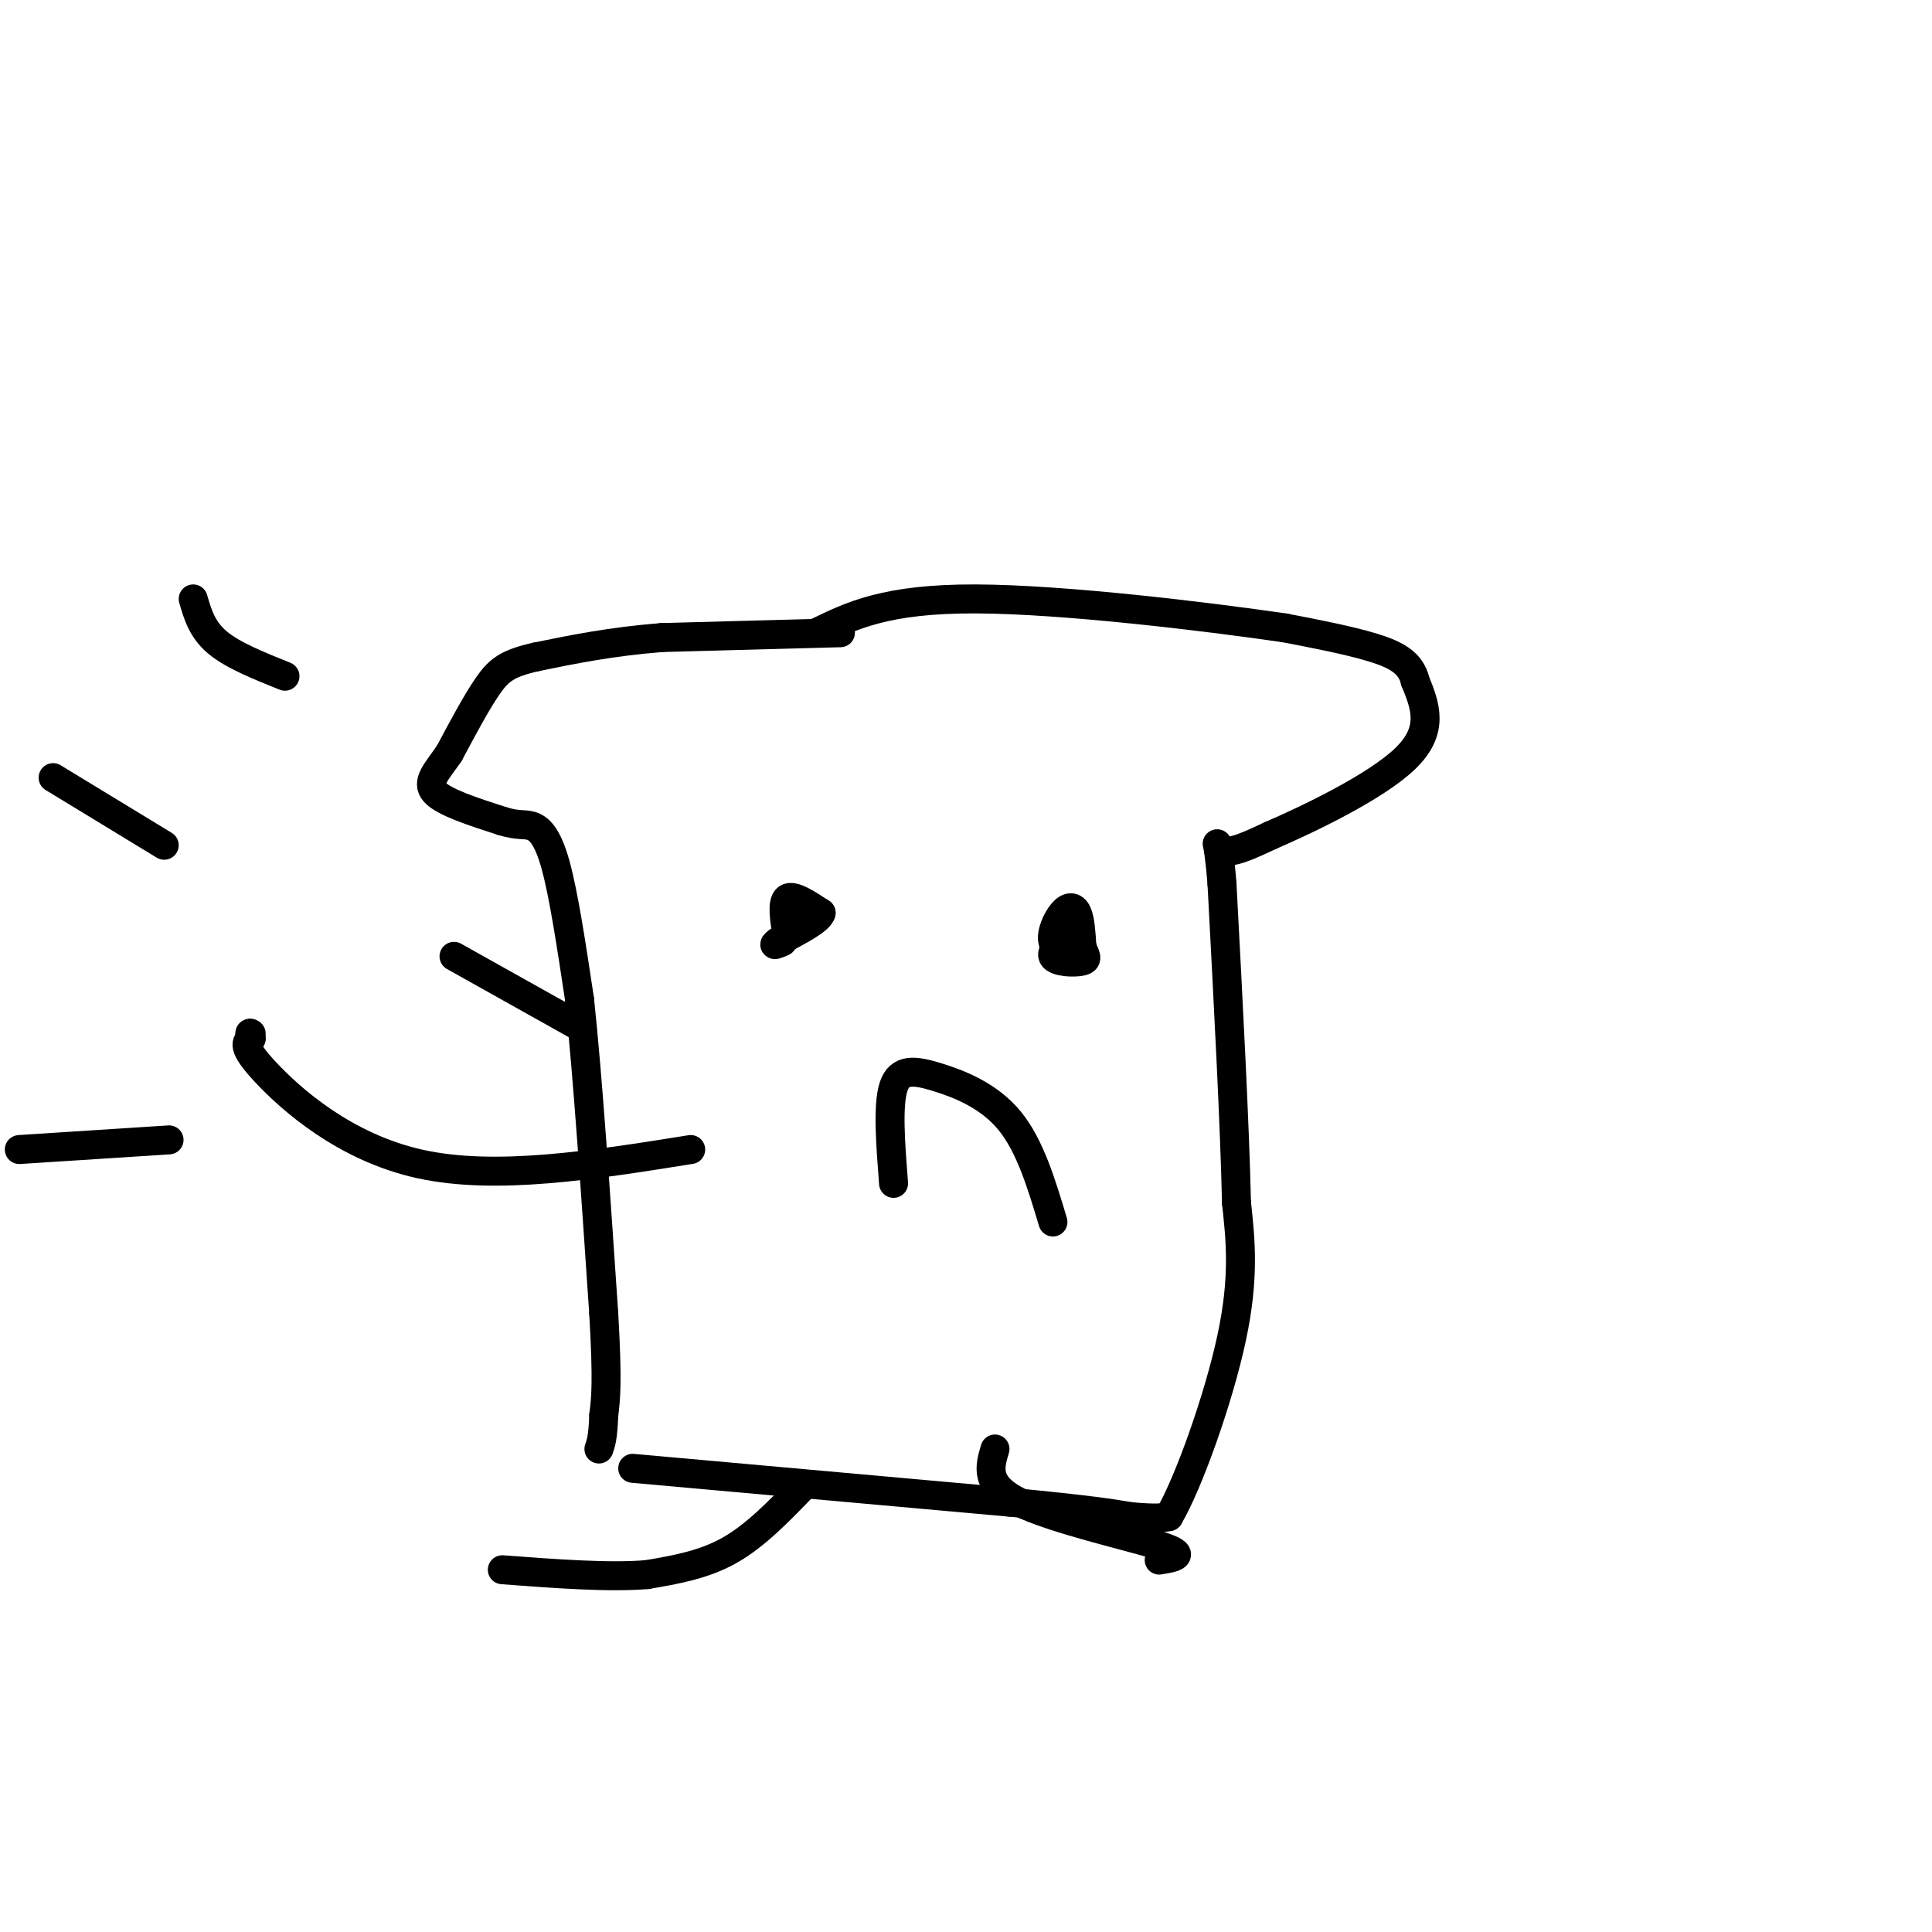 <svg viewBox='0 0 400 400' version='1.1' xmlns='http://www.w3.org/2000/svg' xmlns:xlink='http://www.w3.org/1999/xlink'><g fill='none' stroke='#000000' stroke-width='6' stroke-linecap='round' stroke-linejoin='round'><path d='M131,304c0.000,0.000 78.000,7.000 78,7'/><path d='M209,311c17.167,1.667 21.083,2.333 25,3'/><path d='M234,314c5.500,0.500 6.750,0.250 8,0'/><path d='M242,314c4.089,-6.978 10.311,-24.422 13,-37c2.689,-12.578 1.844,-20.289 1,-28'/><path d='M256,249c-0.333,-15.667 -1.667,-40.833 -3,-66'/><path d='M253,183c-0.911,-11.689 -1.689,-7.911 0,-7c1.689,0.911 5.844,-1.044 10,-3'/><path d='M263,173c7.689,-3.311 21.911,-10.089 28,-16c6.089,-5.911 4.044,-10.956 2,-16'/><path d='M293,141c-0.889,-3.867 -4.111,-5.533 -9,-7c-4.889,-1.467 -11.444,-2.733 -18,-4'/><path d='M266,130c-15.556,-2.267 -45.444,-5.933 -64,-6c-18.556,-0.067 -25.778,3.467 -33,7'/><path d='M174,131c0.000,0.000 -37.000,1.000 -37,1'/><path d='M137,132c-10.500,0.833 -18.250,2.417 -26,4'/><path d='M111,136c-5.911,1.333 -7.689,2.667 -10,6c-2.311,3.333 -5.156,8.667 -8,14'/><path d='M93,156c-2.533,3.689 -4.867,5.911 -3,8c1.867,2.089 7.933,4.044 14,6'/><path d='M104,170c3.286,1.012 4.500,0.542 6,1c1.500,0.458 3.286,1.845 5,8c1.714,6.155 3.357,17.077 5,28'/><path d='M120,207c1.667,15.500 3.333,40.250 5,65'/><path d='M125,272c0.833,14.333 0.417,17.667 0,21'/><path d='M125,293c-0.167,4.667 -0.583,5.833 -1,7'/><path d='M223,198c-2.256,-0.631 -4.512,-1.262 -5,-3c-0.488,-1.738 0.792,-4.583 2,-6c1.208,-1.417 2.345,-1.405 3,0c0.655,1.405 0.827,4.202 1,7'/><path d='M224,196c0.571,1.750 1.500,2.625 0,3c-1.500,0.375 -5.429,0.250 -6,-1c-0.571,-1.250 2.214,-3.625 5,-6'/><path d='M163,194c-0.583,-3.583 -1.167,-7.167 0,-8c1.167,-0.833 4.083,1.083 7,3'/><path d='M170,189c-0.333,1.500 -4.667,3.750 -9,6'/><path d='M161,195c-1.333,1.000 -0.167,0.500 1,0'/><path d='M166,308c-4.833,5.000 -9.667,10.000 -15,13c-5.333,3.000 -11.167,4.000 -17,5'/><path d='M134,326c-7.833,0.667 -18.917,-0.167 -30,-1'/><path d='M206,300c-1.111,3.711 -2.222,7.422 5,11c7.222,3.578 22.778,7.022 29,9c6.222,1.978 3.111,2.489 0,3'/><path d='M143,238c-20.156,3.222 -40.311,6.444 -56,3c-15.689,-3.444 -26.911,-13.556 -32,-19c-5.089,-5.444 -4.044,-6.222 -3,-7'/><path d='M52,215c-0.500,-1.333 -0.250,-1.167 0,-1'/><path d='M119,212c0.000,0.000 -25.000,-14.000 -25,-14'/><path d='M185,245c-0.625,-8.083 -1.250,-16.167 0,-20c1.250,-3.833 4.375,-3.417 9,-2c4.625,1.417 10.750,3.833 15,9c4.250,5.167 6.625,13.083 9,21'/><path d='M59,140c-5.417,-2.167 -10.833,-4.333 -14,-7c-3.167,-2.667 -4.083,-5.833 -5,-9'/><path d='M34,175c0.000,0.000 -23.000,-14.000 -23,-14'/><path d='M35,236c0.000,0.000 -31.000,2.000 -31,2'/></g>
</svg>